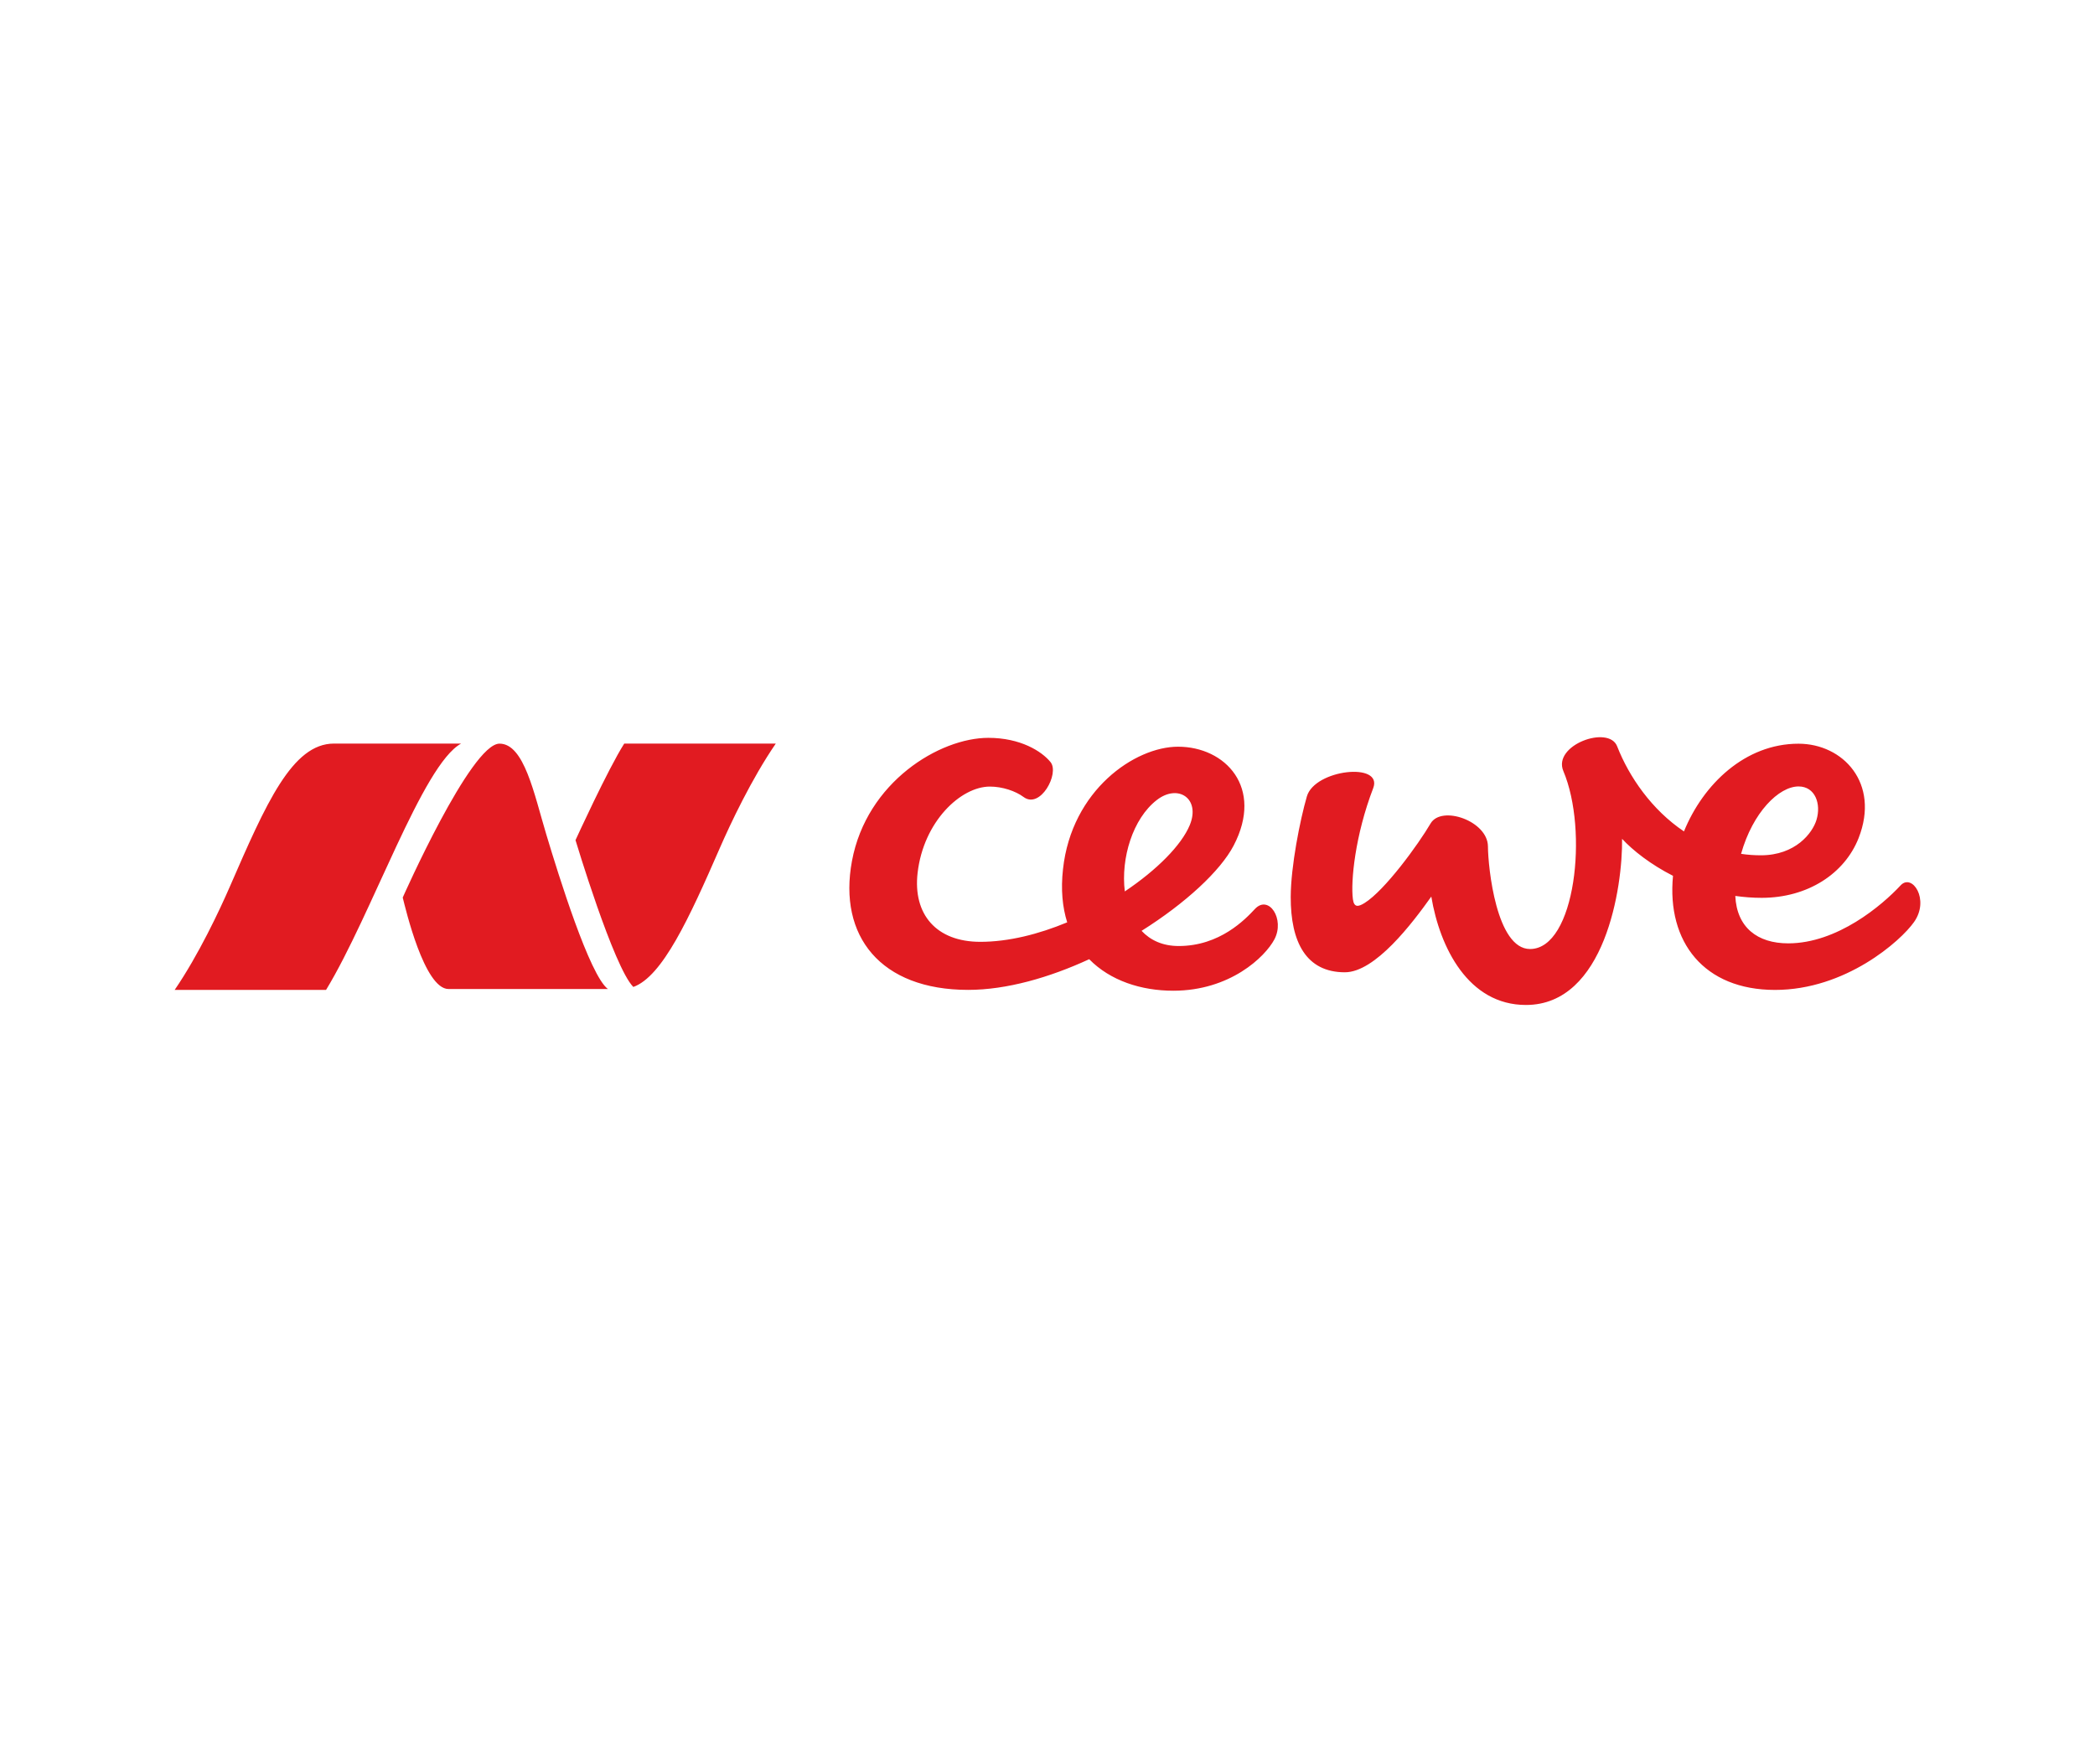 <?xml version="1.0" encoding="UTF-8"?>
<svg width="95px" height="80px" viewBox="0 0 95 80" version="1.1" xmlns="http://www.w3.org/2000/svg" xmlns:xlink="http://www.w3.org/1999/xlink">
    <!-- Generator: Sketch 59.1 (86144) - https://sketch.com -->
    <title>cewe</title>
    <desc>Created with Sketch.</desc>
    <defs>
        <polygon id="path-1" points="0 80 95 80 95 0 0 0"></polygon>
    </defs>
    <g id="cewe" stroke="none" stroke-width="1" fill="none" fill-rule="evenodd">
        <g id="Group-5">
            <path d="M28.307,33.718 C27.569,34.874 26.097,38.097 26.097,38.097 C26.097,38.097 27.826,43.86 28.719,44.754 C30.036,44.281 31.246,41.656 32.645,38.446 C33.117,37.366 34.08,35.317 35.179,33.718 L28.307,33.718 Z M15.143,33.718 C13.249,33.718 12.062,36.438 10.422,40.206 C9.956,41.277 9.006,43.3 7.92,44.889 L14.785,44.889 C16.869,41.46 19.162,34.668 20.91,33.718 L15.143,33.718 Z M24.773,37.841 C24.219,36.004 23.772,33.721 22.651,33.721 C21.35,33.721 18.262,40.7 18.262,40.7 C18.386,41.188 19.241,44.848 20.34,44.848 L27.566,44.848 C26.736,44.228 25.324,39.677 24.773,37.841 L24.773,37.841 Z M51.006,40.422 C52.462,39.446 53.574,38.325 53.951,37.416 C54.448,36.213 53.422,35.526 52.453,36.28 C51.37,37.119 50.819,38.911 51.006,40.422 L51.006,40.422 Z M44.818,33.458 C46.268,33.458 47.237,34.063 47.639,34.56 C48.054,35.073 47.174,36.707 46.414,36.14 C46.053,35.871 45.454,35.668 44.888,35.668 C43.567,35.668 41.879,37.252 41.61,39.579 C41.392,41.46 42.456,42.708 44.454,42.708 C45.73,42.708 47.098,42.363 48.393,41.824 C48.178,41.14 48.099,40.339 48.203,39.411 C48.593,35.827 51.464,33.86 53.419,33.86 C55.569,33.86 57.314,35.713 55.942,38.341 C55.338,39.497 53.754,40.96 51.766,42.21 C52.165,42.635 52.719,42.898 53.45,42.898 C55.315,42.898 56.465,41.691 56.905,41.219 C57.529,40.551 58.276,41.672 57.789,42.597 C57.367,43.392 55.778,44.925 53.203,44.925 C51.747,44.925 50.344,44.469 49.391,43.496 C47.579,44.332 45.641,44.887 43.9,44.887 C39.929,44.887 38,42.445 38.633,39.044 C39.302,35.453 42.611,33.458 44.818,33.458 L44.818,33.458 Z M78.951,38.718 C79.24,38.762 79.54,38.784 79.848,38.784 C81.415,38.784 82.191,37.777 82.371,37.176 C82.59,36.451 82.311,35.662 81.558,35.662 C80.665,35.662 79.48,36.837 78.951,38.718 L78.951,38.718 Z M59.261,36.115 C59.619,34.883 62.729,34.547 62.269,35.741 C61.449,37.876 61.243,39.972 61.348,40.77 C61.399,41.163 61.595,41.121 61.874,40.95 C62.798,40.377 64.312,38.294 64.872,37.34 C65.366,36.501 67.463,37.226 67.472,38.379 C67.479,39.339 67.855,43.034 69.381,43.034 C71.434,43.034 72.035,37.663 70.892,34.965 C70.395,33.787 72.947,32.863 73.331,33.841 C73.872,35.228 74.904,36.723 76.361,37.701 C77.232,35.561 79.135,33.724 81.554,33.724 C83.572,33.724 85.256,35.51 84.281,38.002 C83.644,39.62 81.969,40.713 79.882,40.713 C79.474,40.713 79.075,40.681 78.689,40.627 C78.755,42.052 79.689,42.777 81.089,42.777 C83.315,42.777 85.342,41.055 86.187,40.146 C86.71,39.589 87.514,40.789 86.795,41.809 C86.19,42.67 83.692,44.889 80.49,44.889 C77.273,44.889 75.576,42.721 75.864,39.715 C74.854,39.202 74.052,38.572 73.555,38.037 C73.584,40.213 72.783,45.571 69.195,45.571 C66.585,45.571 65.29,42.974 64.904,40.656 C64.04,41.869 62.361,44.089 60.984,44.089 C59.229,44.089 58.523,42.723 58.529,40.665 C58.536,39.278 58.948,37.198 59.261,36.115 L59.261,36.115 Z" id="Fill-1" fill="#E11B21"></path>
            <mask id="mask-2" fill="white">
                <use xlink:href="#path-1"></use>
            </mask>
            <g id="Clip-4"></g>
        </g>
    </g>
</svg>